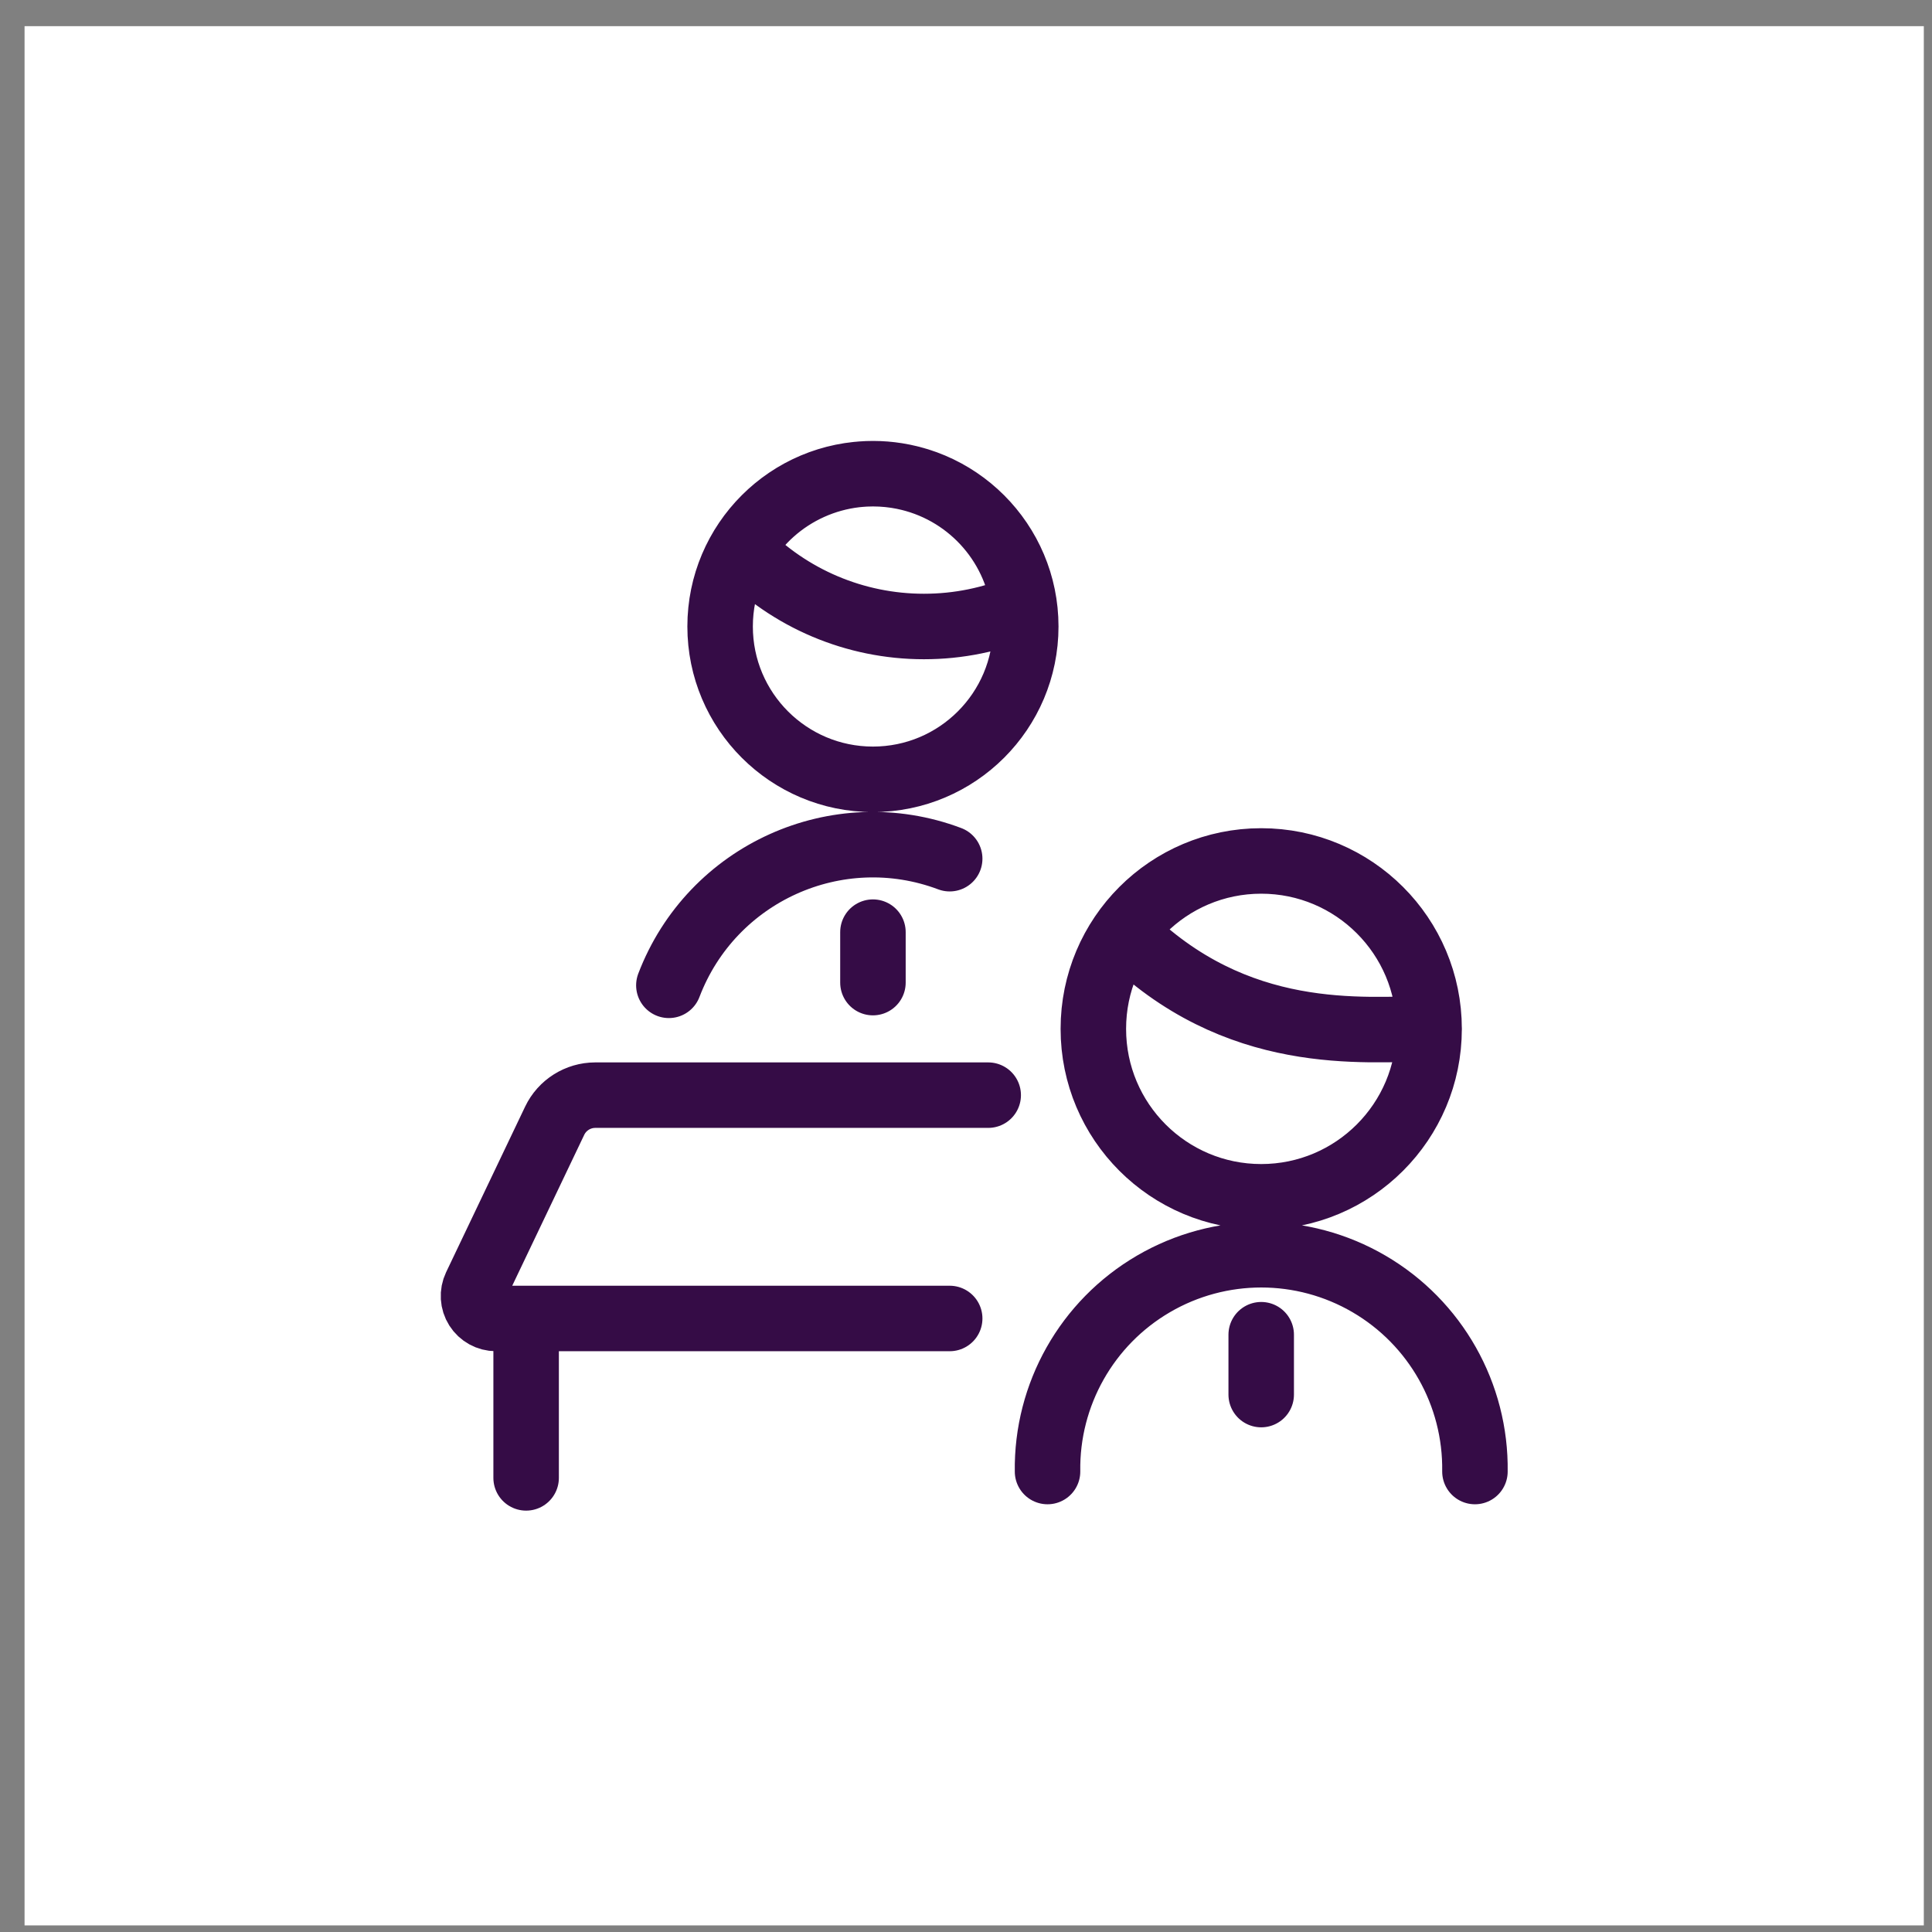 <?xml version="1.0" encoding="utf-8"?><svg width="59" height="59" viewBox="0 0 59 59" fill="none" xmlns="http://www.w3.org/2000/svg">
<rect x="0" y="0" width="59" height="59" fill="#808080" stroke="none"/>
<g id="icon" clip-path="url(#clip0_54_2709)">
<path id="Vector" d="M58.75 0.799H0.75V58.799H58.75V0.799Z" fill="white"/>
<g id="items">
<g id="blend">
<g id="g-root-inte_qpoj6tjqztoq-stroke">
<g id="inte_qpoj6tjqztoq-stroke">
<g id="Group">
<path id="Vector_2" d="M26.658 28.466V30.007M29.002 26.223C25.566 24.931 21.733 26.66 20.426 30.09M31.99 44.938C31.956 42.584 33.193 40.394 35.226 39.208C37.259 38.021 39.773 38.021 41.806 39.208C43.839 40.394 45.076 42.584 45.042 44.938M29.002 40.264H15.147C14.912 40.264 14.692 40.143 14.566 39.944C14.44 39.745 14.425 39.495 14.526 39.282L16.938 34.227C17.166 33.749 17.648 33.445 18.178 33.444L30.178 33.444M16.067 40.32V45.132M34.326 28.466C37.759 31.899 41.659 31.42 43.643 31.42M38.515 42.588V40.76M28.214 19.132C29.262 19.133 30.299 18.922 31.262 18.51C31.008 16.539 29.526 14.949 27.578 14.557C25.63 14.165 23.648 15.057 22.651 16.776C24.11 18.283 26.117 19.133 28.214 19.132ZM21.991 19.132C21.991 21.71 24.081 23.799 26.658 23.799C29.235 23.799 31.325 21.71 31.325 19.132C31.325 16.555 29.235 14.466 26.658 14.466C24.081 14.466 21.991 16.555 21.991 19.132ZM33.389 31.42C33.388 34.252 35.683 36.548 38.515 36.548C41.347 36.548 43.643 34.252 43.642 31.42C43.643 28.588 41.347 26.292 38.515 26.292C35.683 26.292 33.388 28.588 33.389 31.42Z" stroke="#350C46" stroke-width="2" stroke-linecap="round" stroke-linejoin="round"/>
</g>
</g>
</g>
</g>
</g>
</g>
<defs>
<clipPath id="clip0_54_2709">
<rect width="58" height="58" fill="white" transform="translate(0.75 0.799)"/>
</clipPath>
</defs>
</svg>
